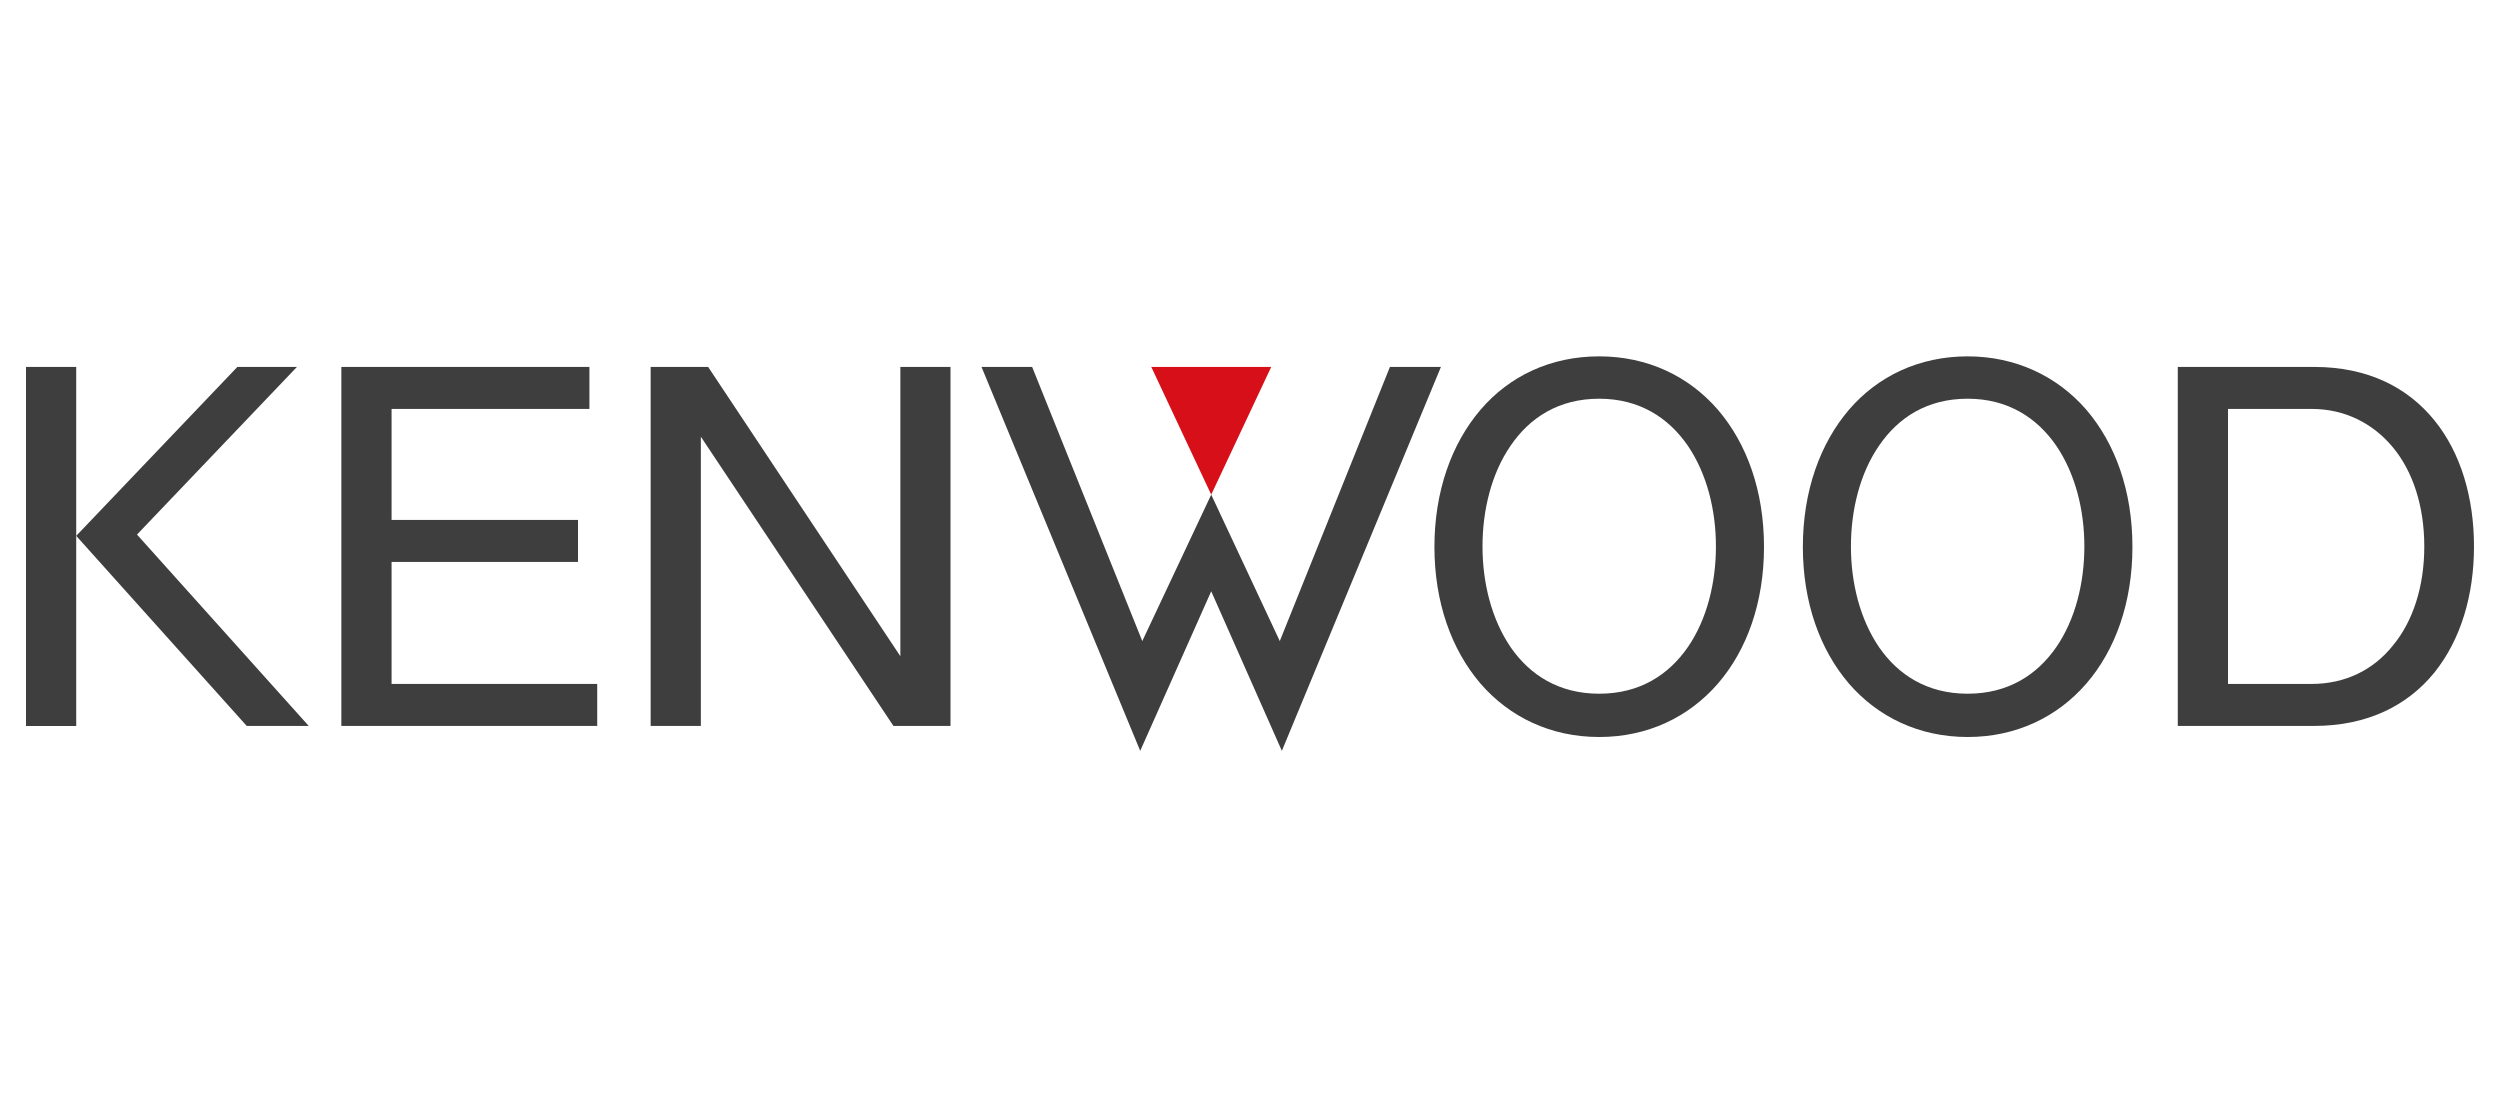 <?xml version="1.0" encoding="UTF-8"?>
<svg id="Laag_1" data-name="Laag 1" xmlns="http://www.w3.org/2000/svg" viewBox="0 0 350 155">
  <defs>
    <style>
      .cls-1 {
        fill: #3e3e3e;
      }

      .cls-2 {
        fill: #d70f19;
      }
    </style>
  </defs>
  <polygon class="cls-2" points="161.18 51.37 169.57 69.25 177.97 51.37 161.18 51.37"/>
  <rect class="cls-1" x="3.64" y="51.37" width="7.03" height="50.27"/>
  <polygon class="cls-1" points="33.23 51.37 10.67 75.02 34.54 101.63 43.22 101.63 19.18 74.84 41.57 51.37 33.23 51.37"/>
  <polygon class="cls-1" points="47.79 51.37 47.79 101.63 83.61 101.63 83.61 95.75 54.82 95.75 54.82 78.67 80.92 78.67 80.92 72.79 54.82 72.79 54.82 57.25 82.52 57.25 82.52 51.37 47.79 51.37"/>
  <polygon class="cls-1" points="126.05 51.37 126.05 91.87 99.14 51.37 91.09 51.37 91.09 101.63 98.12 101.63 98.12 61.14 125.08 101.63 133.07 101.63 133.07 51.37 126.05 51.37"/>
  <g>
    <path class="cls-1" d="M311.92,95.75h11.71c4.68,0,8.63-1.94,11.37-5.37,2.8-3.37,4.4-8.23,4.4-13.88s-1.6-10.51-4.4-13.88-6.74-5.37-11.37-5.37h-11.71v38.5ZM304.89,51.37h19.08c7.6,0,13.14,2.91,16.85,7.48s5.54,10.85,5.54,17.65-1.83,13.02-5.54,17.65c-3.71,4.57-9.31,7.48-16.85,7.48h-19.08v-50.27h0Z"/>
    <polygon class="cls-1" points="194.59 51.37 179.17 89.75 169.57 69.25 159.92 89.75 144.5 51.37 137.41 51.37 159.63 105.12 169.57 82.78 179.46 105.12 201.73 51.37 194.59 51.37"/>
    <path class="cls-1" d="M287.87,90.61c2.68-3.88,3.94-9.02,3.94-14.11s-1.26-10.17-3.94-14.11c-2.68-3.88-6.74-6.57-12.4-6.57s-9.71,2.63-12.4,6.57c-2.68,3.88-3.94,9.02-3.94,14.11s1.26,10.17,3.94,14.11c2.68,3.88,6.74,6.51,12.4,6.51s9.71-2.63,12.4-6.51M275.47,103.18c-6.8,0-12.57-2.8-16.62-7.48-4.06-4.74-6.45-11.37-6.45-19.14s2.4-14.45,6.45-19.19c4.06-4.74,9.88-7.48,16.62-7.48s12.57,2.8,16.62,7.48c4.06,4.74,6.45,11.37,6.45,19.19s-2.4,14.45-6.45,19.14c-4.06,4.68-9.82,7.48-16.62,7.48"/>
    <path class="cls-1" d="M236.29,90.61c2.68-3.88,3.94-9.02,3.94-14.11s-1.26-10.17-3.94-14.11c-2.68-3.88-6.74-6.57-12.4-6.57s-9.71,2.63-12.4,6.57c-2.68,3.88-3.94,9.02-3.94,14.11s1.26,10.17,3.94,14.11c2.68,3.88,6.74,6.51,12.4,6.51s9.71-2.63,12.4-6.51M223.89,103.18c-6.8,0-12.57-2.8-16.62-7.48-4.06-4.74-6.45-11.37-6.45-19.14s2.4-14.45,6.45-19.19c4.06-4.74,9.82-7.48,16.62-7.48s12.57,2.8,16.62,7.48c4.06,4.74,6.45,11.37,6.45,19.19s-2.4,14.45-6.45,19.14c-4.06,4.68-9.82,7.48-16.62,7.48"/>
  </g>
</svg>